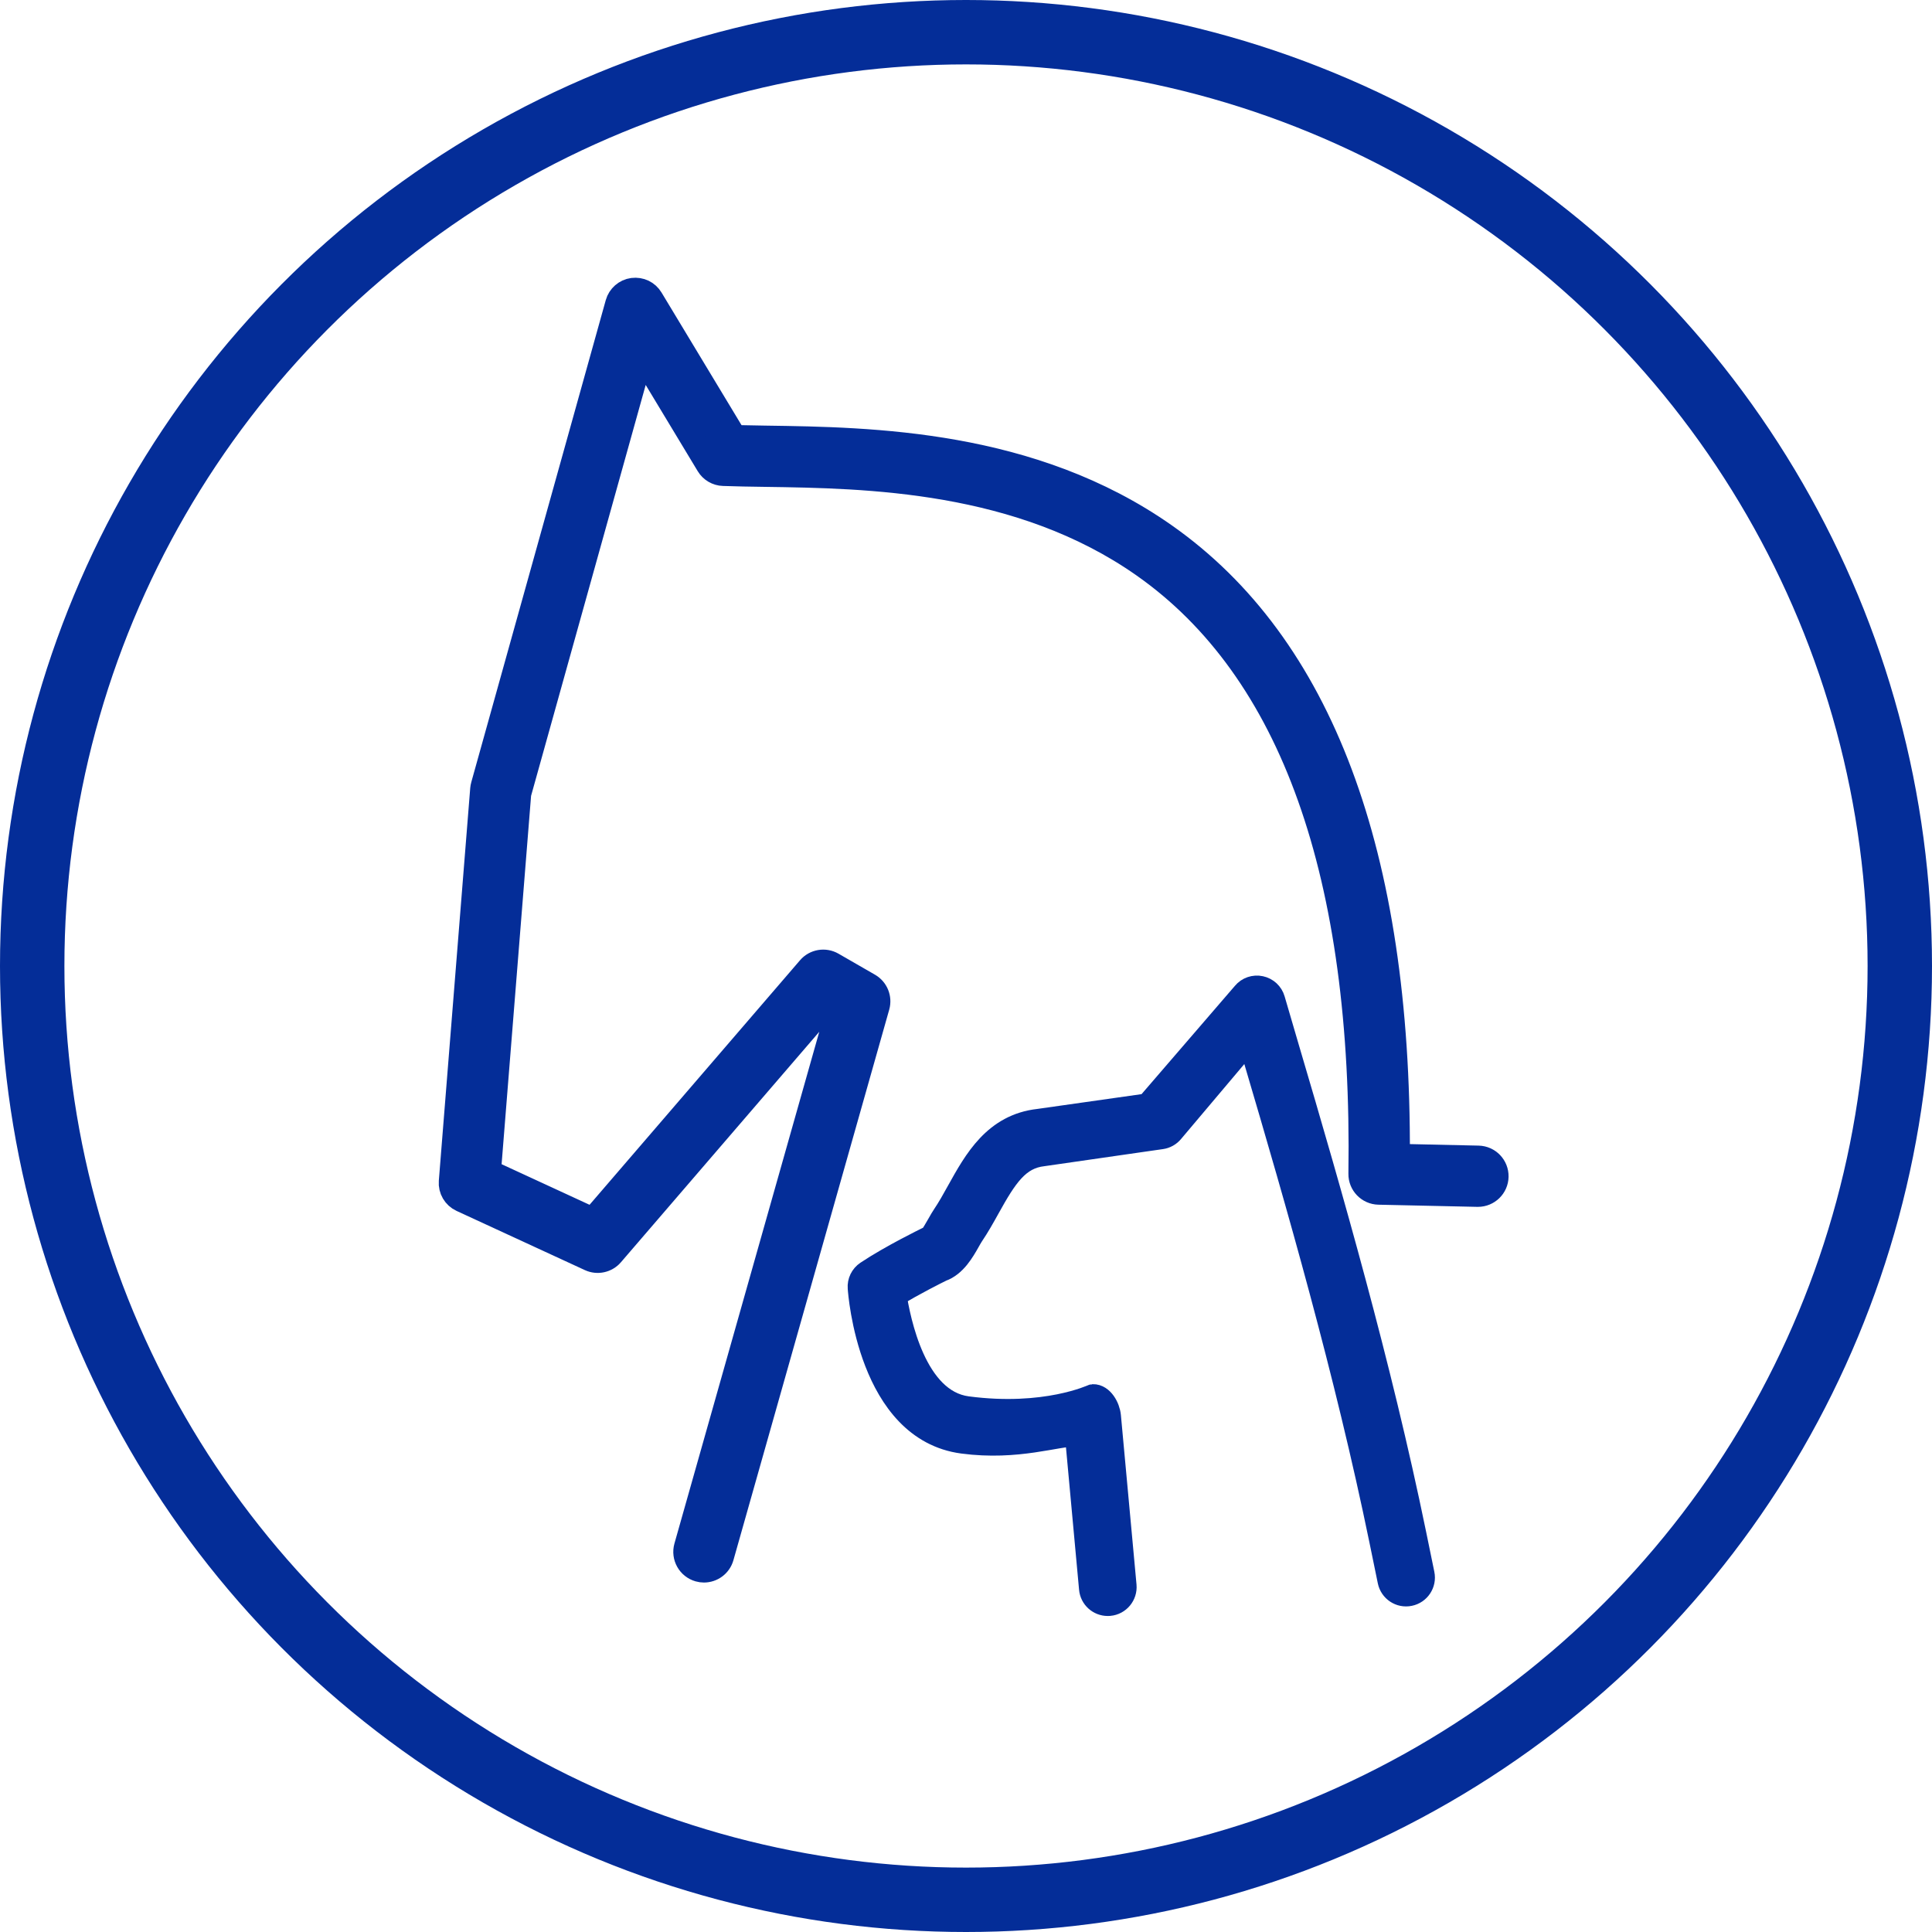 <svg width="60" height="60" viewBox="0 0 60 60" fill="none" xmlns="http://www.w3.org/2000/svg">
<circle cx="30" cy="30" r="29" stroke="#042D98" stroke-width="2"/>
<path fill-rule="evenodd" clip-rule="evenodd" d="M35.644 34.331L32.263 34.811C30.903 34.961 30.302 36.044 29.771 37C29.621 37.272 29.477 37.529 29.323 37.757C29.276 37.827 29.223 37.918 29.167 38.018C29.096 38.142 28.949 38.402 28.898 38.443C28.868 38.451 28.839 38.462 28.811 38.475C28.765 38.498 27.68 39.026 26.931 39.526C26.775 39.63 26.686 39.81 26.701 39.997C26.712 40.156 27.021 44.39 29.902 44.769C31.605 44.994 32.817 44.532 33.444 44.546L33.885 49.339C33.91 49.609 34.136 49.811 34.402 49.811C34.419 49.811 34.434 49.81 34.451 49.809C34.736 49.783 34.947 49.53 34.922 49.243L34.437 43.98C34.412 43.707 34.211 43.355 33.943 43.362C33.928 43.363 32.473 44.058 30.037 43.737C28.386 43.52 27.904 40.992 27.779 40.22C28.37 39.857 29.077 39.505 29.235 39.428C29.646 39.282 29.892 38.85 30.072 38.531C30.113 38.459 30.15 38.392 30.184 38.342C30.365 38.074 30.527 37.785 30.682 37.505C31.223 36.529 31.608 35.931 32.394 35.844L35.397 35.411L36.066 35.315C36.192 35.297 36.307 35.232 36.389 35.135L36.398 35.124L38.807 32.27C38.87 32.482 38.932 32.693 38.993 32.904C40.32 37.392 41.825 42.618 42.899 47.842L43.157 49.098C43.215 49.379 43.489 49.562 43.771 49.503C44.053 49.446 44.235 49.171 44.177 48.888L43.919 47.632C42.836 42.368 41.324 37.117 39.992 32.609C39.839 32.089 39.686 31.569 39.535 31.048C39.482 30.864 39.332 30.724 39.143 30.684C38.955 30.644 38.761 30.71 38.638 30.858L35.644 34.331Z" fill="#042D98" stroke="#042D98" stroke-width="0.75"/>
<path fill-rule="evenodd" clip-rule="evenodd" d="M21.861 48.772C21.81 48.772 21.757 48.765 21.705 48.75C21.399 48.663 21.22 48.345 21.306 48.038L26.023 31.371L25.691 31.18L18.999 38.956C18.831 39.152 18.552 39.211 18.321 39.104L14.335 37.265C14.116 37.164 13.983 36.936 14.002 36.696L14.977 24.503C14.981 24.466 14.987 24.429 14.997 24.394L19.174 9.421C19.236 9.2 19.424 9.036 19.651 9.005C19.887 8.976 20.104 9.081 20.223 9.278L22.815 13.575C23.116 13.583 23.439 13.587 23.78 13.593C27.069 13.64 32.04 13.714 36.182 16.626C41.02 20.029 43.45 26.511 43.41 35.898L45.911 35.953C46.23 35.96 46.482 36.223 46.475 36.542C46.468 36.856 46.211 37.105 45.898 37.105C45.895 37.105 45.89 37.105 45.885 37.105L42.815 37.038C42.498 37.031 42.246 36.769 42.251 36.453C42.389 27.161 40.123 20.808 35.518 17.569C31.668 14.861 26.911 14.791 23.764 14.745C23.294 14.738 22.859 14.732 22.463 14.717C22.269 14.711 22.09 14.606 21.99 14.44L19.925 11.017L16.122 24.65L15.183 36.386L18.409 37.875L25.129 30.067C25.309 29.856 25.615 29.805 25.854 29.943L26.988 30.596C27.216 30.728 27.326 30.998 27.255 31.252L22.416 48.352C22.344 48.607 22.113 48.772 21.861 48.772Z" fill="#042D98" stroke="#042D98" stroke-width="0.75"/>
</svg>
